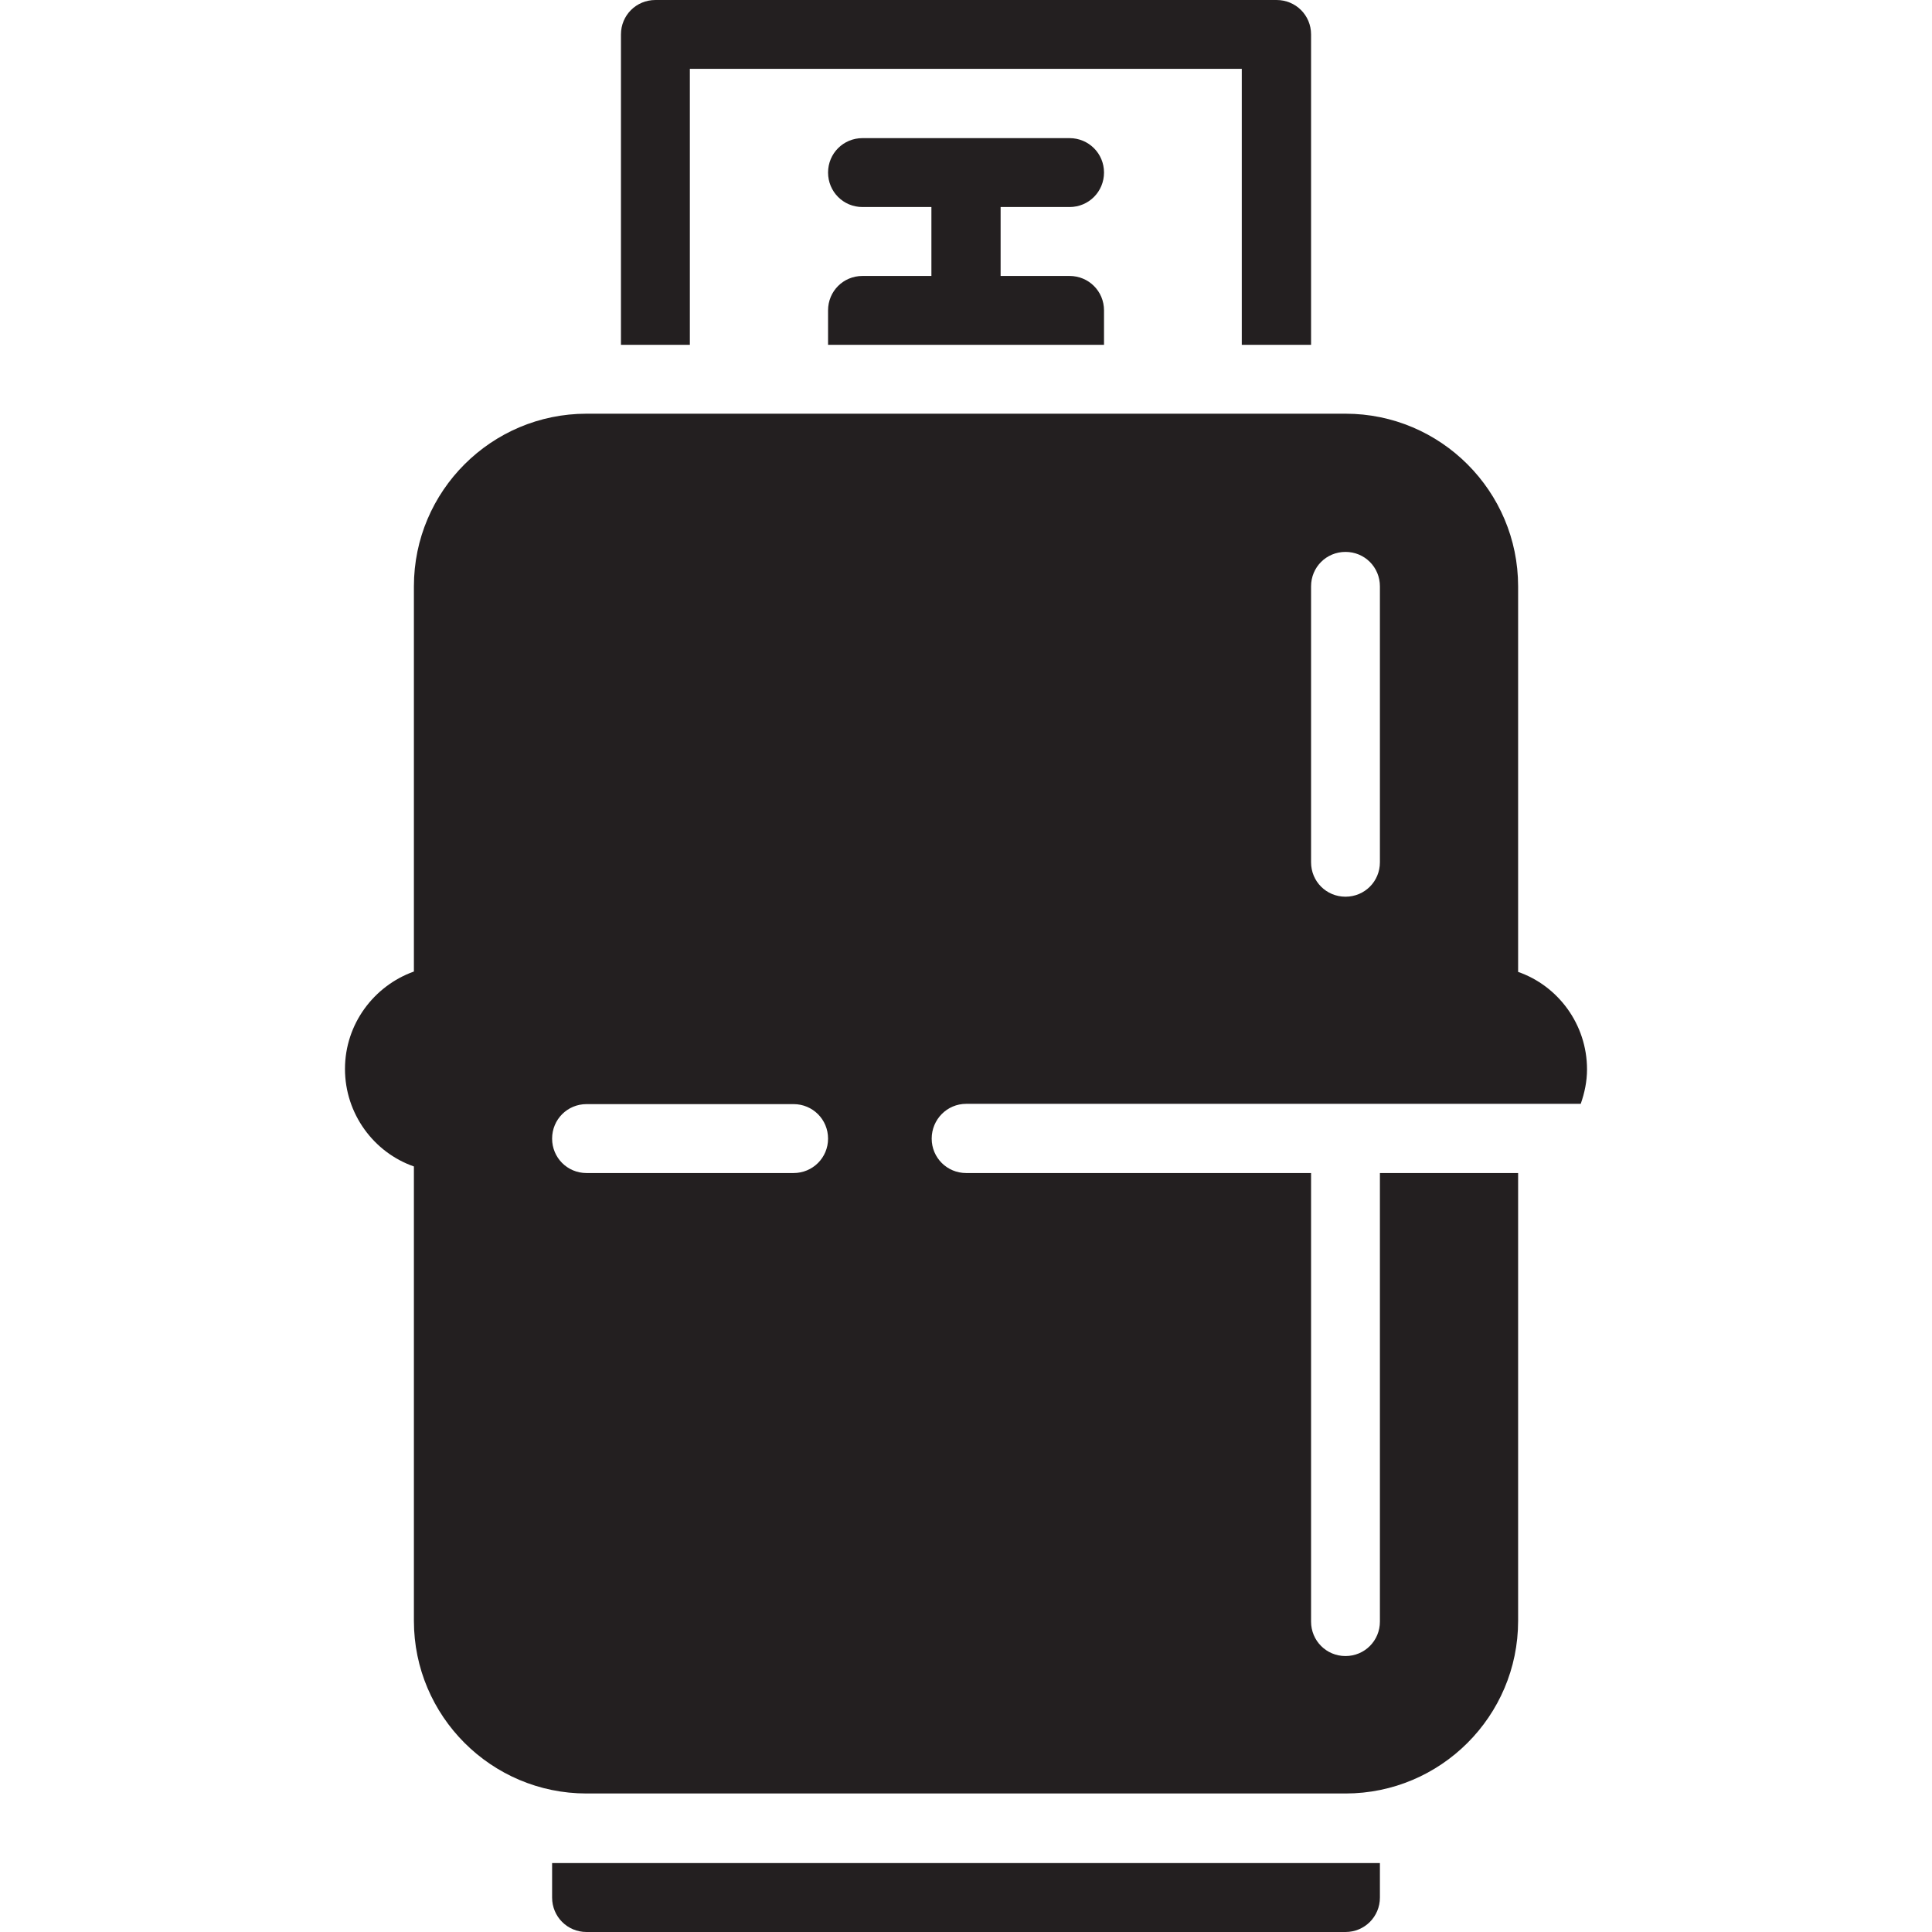 <?xml version="1.0" encoding="UTF-8"?>
<svg xmlns="http://www.w3.org/2000/svg" xmlns:xlink="http://www.w3.org/1999/xlink" width="109pt" height="109pt" viewBox="22.234,2.727,64.84,100.859" version="1.1">
<g id="surface1">
<path style=" stroke:none;fill-rule:nonzero;fill:rgb(13.725%,12.157%,12.549%);fill-opacity:1;" d="M 54.664 60.352 L 86.746 60.352 C 86.945 59.785 87.074 59.188 87.074 58.551 C 87.074 56.207 85.566 54.191 83.477 53.465 L 83.477 33.336 C 83.477 28.375 79.441 24.324 74.465 24.324 L 34.844 24.324 C 29.883 24.324 25.832 28.359 25.832 33.336 L 25.832 53.445 C 23.742 54.191 22.234 56.191 22.234 58.531 C 22.234 60.875 23.742 62.895 25.832 63.621 L 25.832 87.344 C 25.832 92.305 29.867 96.355 34.844 96.355 L 74.465 96.355 C 79.426 96.355 83.477 92.324 83.477 87.344 L 83.477 63.965 L 76.262 63.965 L 76.262 87.383 C 76.262 88.379 75.465 89.18 74.465 89.18 C 73.465 89.18 72.668 88.379 72.668 87.383 L 72.668 63.965 L 54.664 63.965 C 53.664 63.965 52.863 63.164 52.863 62.168 C 52.863 61.168 53.664 60.352 54.664 60.352 Z M 72.668 33.336 C 72.668 32.336 73.465 31.539 74.465 31.539 C 75.465 31.539 76.262 32.336 76.262 33.336 L 76.262 47.742 C 76.262 48.742 75.465 49.539 74.465 49.539 C 73.465 49.539 72.668 48.742 72.668 47.742 Z M 45.652 63.965 L 34.844 63.965 C 33.844 63.965 33.047 63.164 33.047 62.168 C 33.047 61.168 33.844 60.367 34.844 60.367 L 45.652 60.367 C 46.652 60.367 47.453 61.168 47.453 62.168 C 47.453 63.164 46.652 63.965 45.652 63.965 Z M 45.652 63.965 "></path>
<path style=" stroke:none;fill-rule:nonzero;fill:rgb(13.725%,12.157%,12.549%);fill-opacity:1;" d="M 60.059 13.535 C 61.059 13.535 61.859 12.734 61.859 11.734 C 61.859 10.738 61.059 9.938 60.059 9.938 L 49.25 9.938 C 48.25 9.938 47.453 10.738 47.453 11.734 C 47.453 12.734 48.25 13.535 49.25 13.535 L 52.848 13.535 L 52.848 17.133 L 49.25 17.133 C 48.25 17.133 47.453 17.93 47.453 18.93 L 47.453 20.727 L 61.859 20.727 L 61.859 18.93 C 61.859 17.93 61.059 17.133 60.059 17.133 L 56.461 17.133 L 56.461 13.535 Z M 60.059 13.535 "></path>
<path style=" stroke:none;fill-rule:nonzero;fill:rgb(13.725%,12.157%,12.549%);fill-opacity:1;" d="M 40.238 6.32 L 69.051 6.32 L 69.051 20.727 L 72.668 20.727 L 72.668 4.523 C 72.668 3.523 71.867 2.727 70.867 2.727 L 38.441 2.727 C 37.441 2.727 36.641 3.523 36.641 4.523 L 36.641 20.727 L 40.238 20.727 Z M 40.238 6.32 "></path>
<path style=" stroke:none;fill-rule:nonzero;fill:rgb(13.725%,12.157%,12.549%);fill-opacity:1;" d="M 33.047 101.789 C 33.047 102.785 33.844 103.586 34.844 103.586 L 74.465 103.586 C 75.465 103.586 76.262 102.785 76.262 101.789 L 76.262 99.988 L 33.047 99.988 Z M 33.047 101.789 "></path>
</g>
</svg>
